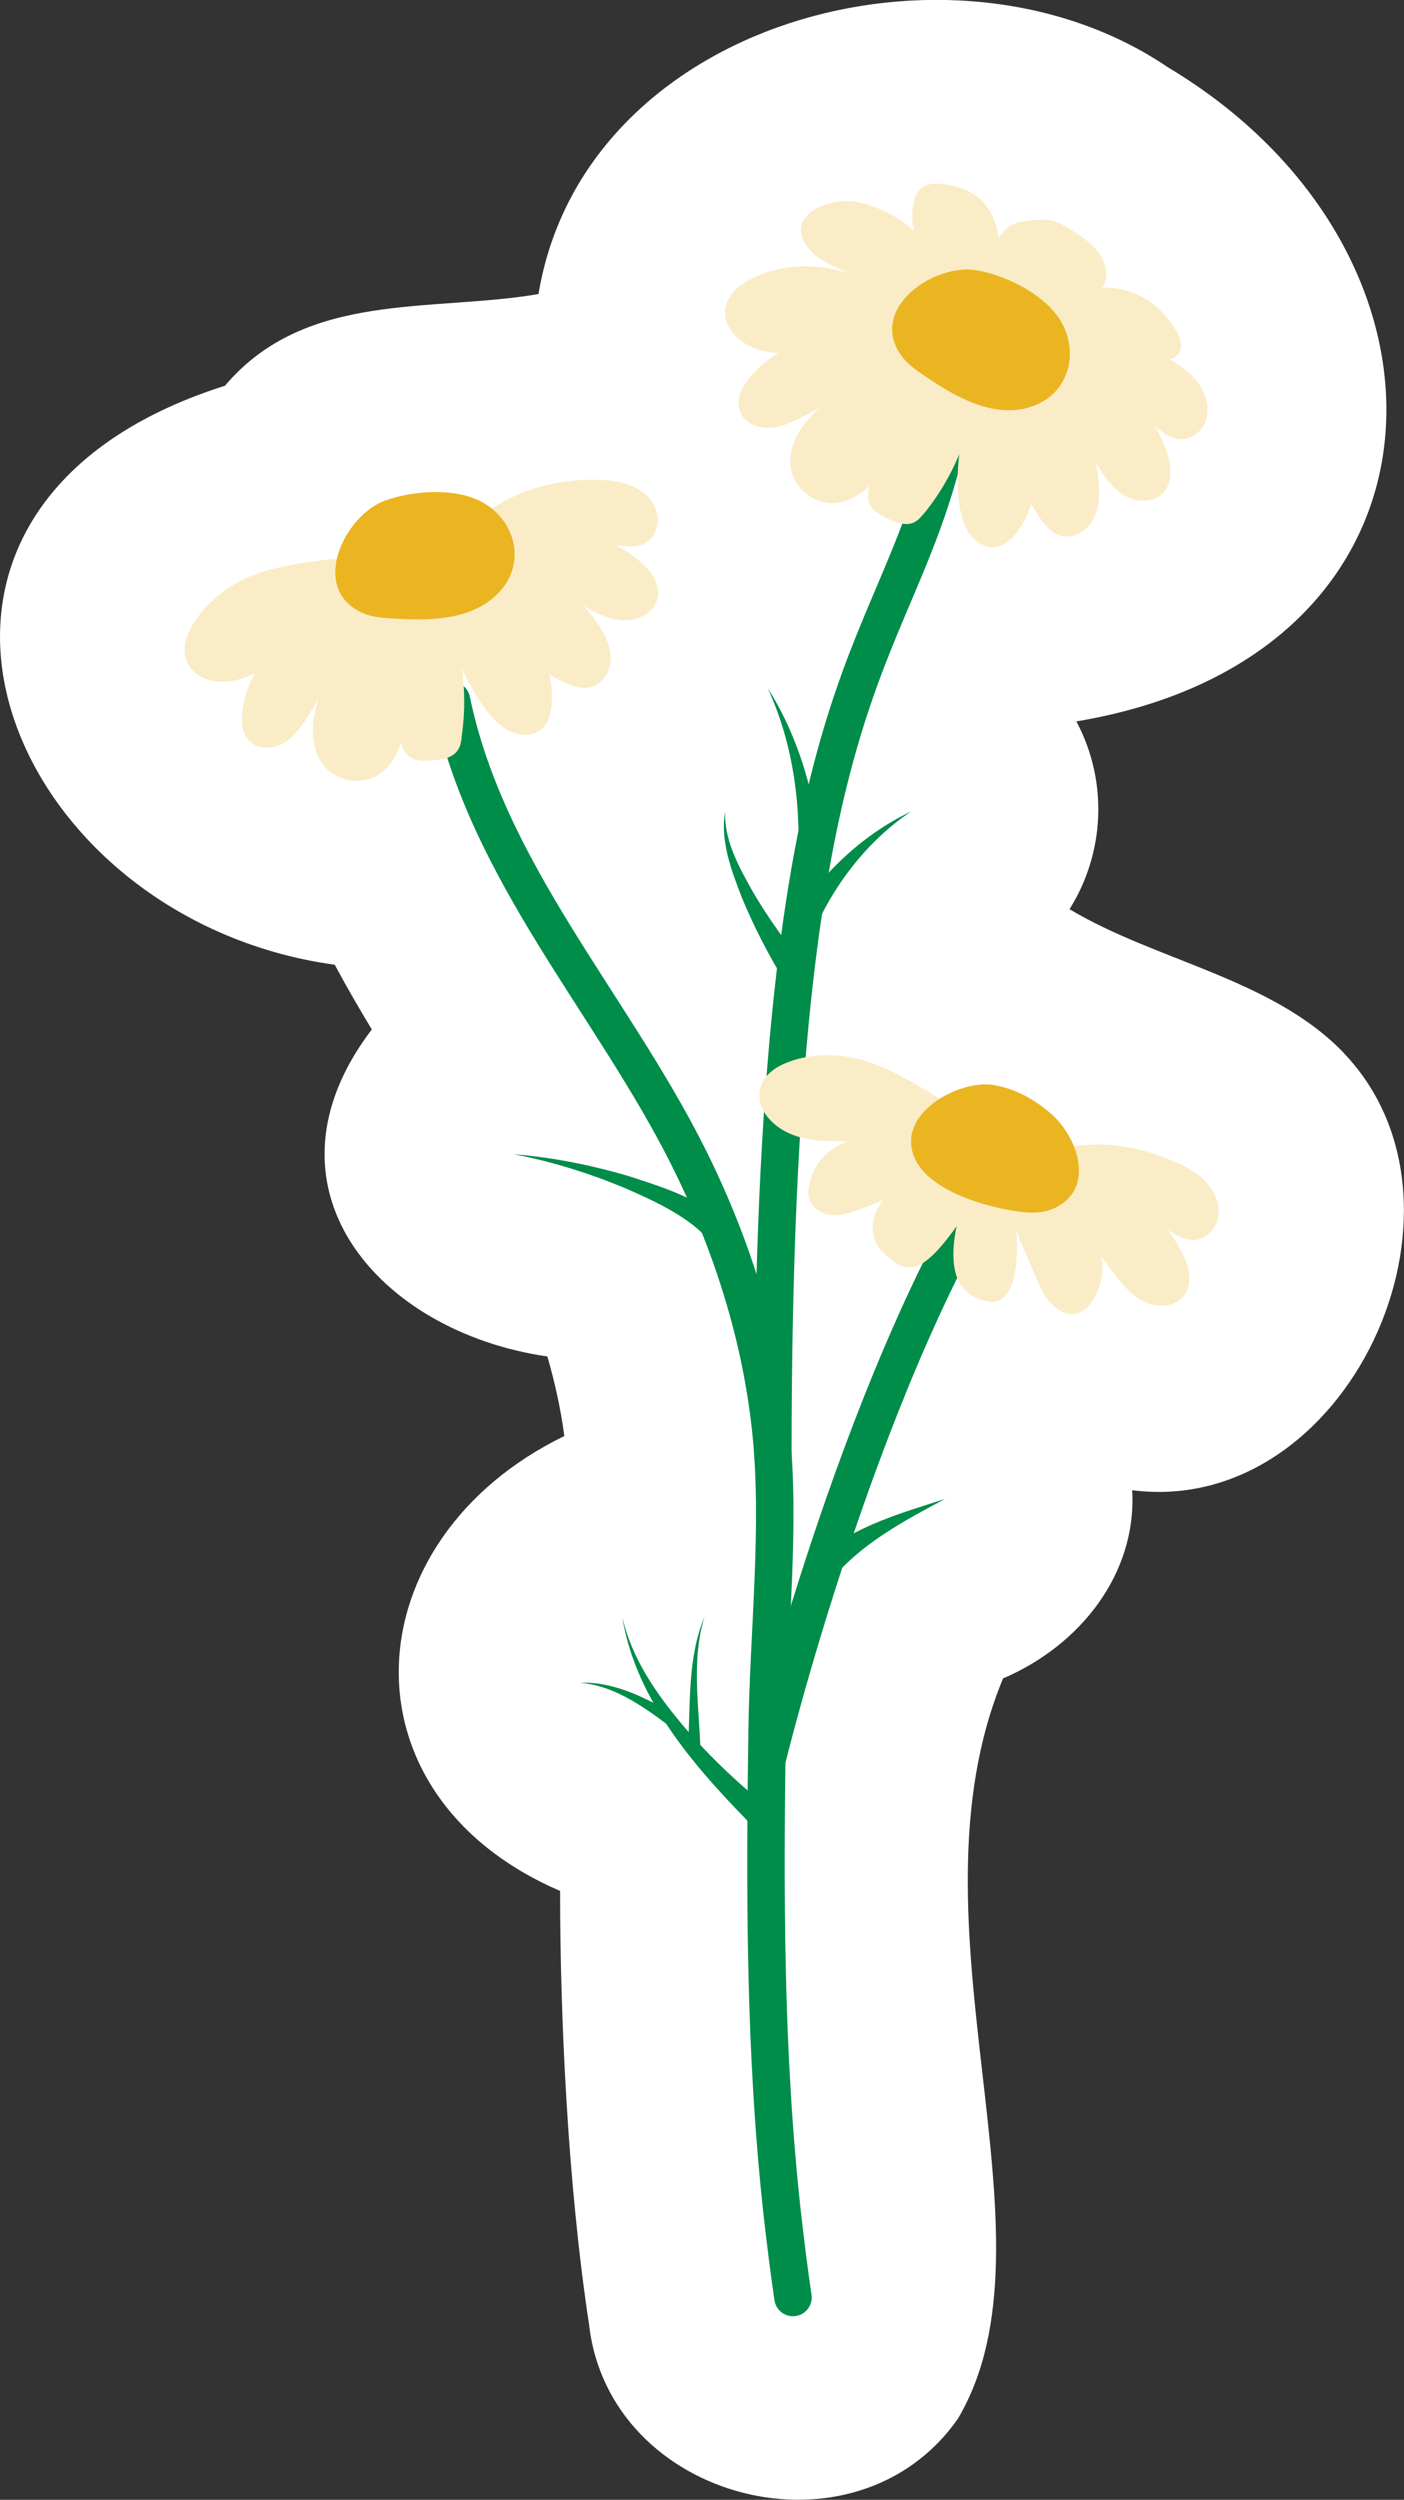 <?xml version="1.0" encoding="UTF-8"?>
<svg id="Layer_2" data-name="Layer 2" xmlns="http://www.w3.org/2000/svg" viewBox="0 0 112.45 200.19">
  <rect x="0" y="0" width="112.45" height="200.19" fill="#333333" stroke="none"/>
  <defs>
    <style>
      .cls-1 {
        fill: #008d4a;
      }

      .cls-1, .cls-2, .cls-3, .cls-4 {
        stroke-width: 0px;
      }

      .cls-2 {
        fill: #fff;
      }

      .cls-3 {
        fill: #eab520;
      }

      .cls-5 {
        fill: none;
        stroke: #008d4a;
        stroke-linecap: round;
        stroke-miterlimit: 10;
        stroke-width: 3px;
      }

      .cls-4 {
        fill: #faecc7;
      }
    </style>
  </defs>
  <g id="Blancos">
    <path class="cls-2" d="m107.69,84.39c-5.69-6.01-15.09-7.42-22.03-11.58,2.79-4.43,3.14-10.17.55-15.04,31.16-5.19,32.3-37.46,7.3-52.4-17.28-11.72-46.76-3.67-50.38,18.18-8.66,1.47-18.66-.28-25.11,7.34C-12.99,40.72.05,73.57,26.81,77.26c.96,1.79,1.96,3.51,2.97,5.18-9.56,12.55.42,24.21,14.06,26.19.62,2.14,1.08,4.27,1.36,6.37-17.01,8.28-18.23,28.73-.34,36.43,0,10.15.61,23.47,2.32,34.73,1.61,14.17,21.4,19.23,29.55,7.52,8.61-14.58-4.62-39.48,3.61-59.27,6.18-2.64,10.72-8.38,10.34-15.07,17.21,2.2,28.71-22.61,17-34.95Z"/>
  </g>
  <g id="Productos">
    <g>
      <path class="cls-1" d="m55.1,140.09c.21-3.54-.06-7.34,1.34-10.64-1.08,3.38-.46,7.11-.34,10.61,0,0-1,.04-1,.04h0Z"/>
      <path class="cls-1" d="m53.41,138.08c-2.03-1.52-4.32-3.1-6.94-3.32,2.7-.11,5.22,1.2,7.52,2.51,0,0-.58.81-.58.81h0Z"/>
      <g>
        <path class="cls-5" d="m61.49,140.67s7.09-29.03,18.05-46.65"/>
        <path class="cls-5" d="m36.16,56.09c2.84,13.72,12.84,24.3,18.98,36.58,3.42,6.84,5.8,14.26,6.6,21.89s-.18,16.03-.3,23.97c-.19,12.94-.21,25.93,1.22,38.81.25,2.22.53,4.44.85,6.65"/>
        <path class="cls-5" d="m61.9,116.49c0-62.14,9.44-62.72,13.79-80.53"/>
      </g>
      <g>
        <path class="cls-4" d="m15.22,50.43c-.49.96-.63,2.04-.06,2.92.68,1.06,2.12,1.38,3.36,1.19,2.37-.36,3.94-2.14,5.8-3.44,2.04-1.43,3.95-2.83,5.59-4.74.12-.14.24-.29.24-.47,0-.25-.21-.45-.43-.58-1.22-.74-2.75-.6-4.16-.41-1.8.24-3.62.52-5.32,1.18-2.07.8-3.99,2.34-5.02,4.34Z"/>
        <path class="cls-4" d="m47.82,38.43c.97.02,1.96.12,2.85.51,1.05.46,1.96,1.42,2.02,2.61.04.85-.44,1.74-1.23,2.05-.49.19-1.03.16-1.55.12-3.54-.25-6.93-.62-10.42.22-1.08.26-1.32-1.33-1.05-2.13s1.23-1.27,1.92-1.65c2.26-1.25,4.88-1.78,7.45-1.74Z"/>
        <path class="cls-4" d="m21.72,52.16c-1.33,1.44-2.23,3.2-2.35,5.32-.04.75.19,1.55.77,2.01.79.63,2,.45,2.82-.13s1.37-1.47,1.9-2.33c1.21-1.94,2.49-3.83,3.86-5.66.61-.81,1.54-1.85,1.7-2.89.19-1.28-1.39-1.04-2.27-.71-2.25.84-4.81,2.62-6.43,4.39Z"/>
        <path class="cls-4" d="m38.62,56.42c.38.54.8,1.03,1.24,1.45.44.42.97.78,1.57.9,3.79.76,2.92-4.89,1.91-6.69-.94-1.68-2.35-3.13-3.67-4.51-.92-.95-2.17-1.97-3.55-1.24-.89.47-.93,1.25-.74,2.16.55,2.49,1.61,5.64,3.24,7.93Z"/>
        <path class="cls-4" d="m25.65,55.56c-.35,1-.62,2.05-.59,3.12s.38,2.15,1.13,2.9c1.09,1.1,2.99,1.26,4.26.37.96-.67,1.5-1.81,1.81-2.94.63-2.3.48-4.73.33-7.11-.13-2.01-.26-4.01-.39-6.02-.02-.29-.84.5-.88.54-.35.42-.58.95-.94,1.39-.5.62-1.01,1.22-1.49,1.86-1.37,1.81-2.5,3.74-3.25,5.9Z"/>
        <path class="cls-4" d="m48.73,51.62c.11.35.17.7.18,1.06,0,.99-.55,2.03-1.49,2.32-.77.24-1.6-.05-2.34-.4-1.87-.89-3.55-2.17-4.92-3.73-.93-1.06-2.17-2.35-2.38-3.81-.24-1.61,1.89-1.64,3.07-1.54,2.85.24,5.42,2.06,7.02,4.43.35.51.66,1.07.85,1.66Z"/>
        <path class="cls-4" d="m36.97,59.13c-.05.33-.11.66-.3.94-.41.63-1.27.75-2.02.82-.67.06-1.41.09-1.92-.35-.31-.26-.47-.65-.59-1.04-.33-1.06-.44-2.18-.5-3.29-.08-1.77-.02-3.56.27-5.31.14-.84.35-1.71.88-2.38,2.11-2.67,3.3,1.06,3.73,2.7.69,2.57.85,5.28.43,7.91Z"/>
        <path class="cls-4" d="m51.33,45.02c.82.73,1.57,1.78,1.34,2.86-.21,1.03-1.29,1.71-2.34,1.79s-2.07-.34-3.01-.82c-1.36-.7-2.62-1.56-3.96-2.29-.78-.43-3.1-.89-3.13-1.92-.08-2.76,5.29-2.18,6.76-1.83,1.59.38,3.1,1.12,4.33,2.21Z"/>
        <path class="cls-3" d="m28.89,49.02c.78.39,1.68.46,2.55.51,2.38.15,4.99.16,7.02-.94.47-.25.91-.57,1.31-.95,2.72-2.62,1.36-6.67-2.04-7.82-2.07-.7-4.91-.46-6.94.29-3.19,1.19-5.97,6.91-1.9,8.91Z"/>
      </g>
      <g>
        <path class="cls-4" d="m59.62,22.64c-.91.57-1.58,1.44-1.54,2.49.05,1.26,1.13,2.26,2.29,2.73,2.23.89,4.48.16,6.75-.02,2.48-.2,4.84-.44,7.22-1.25.17-.06.35-.13.45-.28.13-.21.04-.49-.08-.71-.67-1.25-2.07-1.91-3.38-2.46-1.68-.71-3.38-1.39-5.18-1.68-2.19-.36-4.63-.01-6.53,1.19Z"/>
        <path class="cls-4" d="m93.81,28.84c.83.51,1.63,1.1,2.2,1.89.67.93.97,2.22.42,3.28-.39.75-1.26,1.28-2.1,1.14-.52-.08-.97-.39-1.4-.68-2.92-2.01-5.66-4.05-9.09-5.1-1.07-.32-.46-1.82.18-2.37s1.7-.47,2.49-.45c2.59.07,5.11.94,7.3,2.29Z"/>
        <path class="cls-4" d="m64.35,27.43c-1.87.57-3.54,1.62-4.73,3.39-.42.62-.62,1.43-.36,2.12.36.94,1.49,1.4,2.5,1.32,1.01-.08,1.93-.58,2.82-1.04,2.02-1.06,4.09-2.03,6.2-2.92.94-.39,2.27-.81,2.93-1.63.82-1-.67-1.6-1.6-1.76-2.36-.42-5.47-.18-7.77.52Z"/>
        <path class="cls-4" d="m76.75,39.68c.06.66.17,1.29.34,1.88.17.59.44,1.16.89,1.57,2.88,2.58,5-2.73,5.04-4.8.04-1.92-.43-3.89-.88-5.75-.31-1.29-.87-2.8-2.43-2.87-1.01-.05-1.44.61-1.73,1.48-.79,2.43-1.47,5.68-1.23,8.48Z"/>
        <path class="cls-4" d="m66,32.35c-.81.69-1.58,1.45-2.09,2.38s-.77,2.04-.5,3.07c.39,1.5,1.94,2.61,3.48,2.48,1.17-.09,2.21-.8,3.05-1.62,1.71-1.66,2.82-3.83,3.89-5.96.91-1.79,1.82-3.59,2.72-5.38.13-.26-.98,0-1.03.03-.52.19-.99.52-1.51.72-.75.28-1.49.54-2.22.85-2.1.86-4.05,1.96-5.79,3.43Z"/>
        <path class="cls-4" d="m87.89,40.67c-.08.35-.2.69-.39,1.01-.49.85-1.5,1.47-2.46,1.24-.79-.18-1.36-.86-1.81-1.53-1.16-1.72-1.96-3.67-2.34-5.7-.27-1.39-.68-3.12-.12-4.49.61-1.51,2.46-.46,3.43.23,2.33,1.66,3.62,4.52,3.81,7.38.04.62.03,1.26-.11,1.86Z"/>
        <path class="cls-4" d="m73.95,41.17c-.21.26-.43.51-.73.66-.67.33-1.47,0-2.15-.32-.6-.29-1.26-.64-1.47-1.27-.13-.38-.07-.8.02-1.19.25-1.08.72-2.1,1.24-3.08.83-1.57,1.78-3.08,2.92-4.44.55-.66,1.17-1.3,1.97-1.61,3.17-1.23,2.3,2.59,1.85,4.22-.71,2.56-1.95,4.98-3.64,7.04Z"/>
        <path class="cls-4" d="m93.48,36.3c.34,1.05.45,2.33-.29,3.14-.71.78-1.98.82-2.92.35s-1.62-1.34-2.18-2.23c-.82-1.29-1.47-2.67-2.25-3.98-.46-.77-2.22-2.34-1.73-3.25,1.33-2.42,5.66.81,6.76,1.86,1.18,1.13,2.11,2.54,2.61,4.1Z"/>
        <path class="cls-4" d="m67.16,21.5c-.9-.42-1.83-.86-2.43-1.64-2.05-2.63,1.74-4.09,3.83-3.7,1.62.31,3.69,1.26,4.79,2.53,1.04,1.2,2.77,4.51.26,5.03-1.86.38-4.87-1.49-6.44-2.22Z"/>
        <path class="cls-4" d="m94.01,26.18c.96,1.42.81,2.84-1.27,2.61-.79-.09-1.52-.44-2.27-.68-2.83-.89-5.47-.16-8.11-1.84-.22-.14-.46-.33-.44-.59.01-.23.23-.4.43-.52,4.03-2.62,8.7-3.38,11.67,1.02Z"/>
        <path class="cls-4" d="m73.23,15.96c.27-.82.88-1.33,1.98-1.25,1.03.08,2.06.35,2.91.93,2.05,1.4,2.21,4.64,1.74,6.84-.41,1.89-3.73,1.41-4.82.33-1.1-1.08-2.46-4.86-1.8-6.85Z"/>
        <path class="cls-4" d="m79.64,20.04c.2-.92.77-1.81,1.64-2.14.3-.11.63-.16.95-.2.71-.09,1.44-.19,2.13,0,.47.13.89.39,1.31.64.71.44,1.43.89,2,1.51s.97,1.43.93,2.26c-.02.39-.15.79-.45,1.04-.18.15-.4.23-.61.31-1.24.45-2.53.81-3.85.83-2.83.04-4.68-1.29-4.05-4.24Z"/>
        <path class="cls-3" d="m72.11,28.36c.48.73,1.22,1.25,1.94,1.74,1.97,1.34,4.22,2.67,6.52,2.75.53.02,1.07-.03,1.61-.16,3.67-.88,4.55-5.06,2.21-7.77-1.43-1.65-4-2.89-6.13-3.27-3.35-.6-8.65,2.92-6.16,6.71Z"/>
      </g>
      <g>
        <path class="cls-4" d="m62.7,85.24c-.98.44-1.76,1.2-1.87,2.25-.13,1.25.8,2.39,1.89,3.02,2.08,1.19,4.42.78,6.68.91,2.49.15,4.85.23,7.32-.24.18-.03.37-.08.48-.21.16-.19.11-.48.02-.72-.5-1.33-1.79-2.18-3.01-2.91-1.56-.93-3.16-1.84-4.9-2.38-2.12-.66-4.58-.65-6.63.28Z"/>
        <path class="cls-4" d="m94.22,93.09c.88.41,1.75.89,2.41,1.61.78.85,1.23,2.08.81,3.21-.3.8-1.1,1.42-1.95,1.39-.52-.02-1.01-.27-1.47-.51-3.14-1.64-6.1-3.34-9.64-3.97-1.1-.19-.68-1.75-.11-2.37s1.63-.67,2.42-.74c2.58-.24,5.18.32,7.52,1.39Z"/>
        <path class="cls-4" d="m94.79,100.54c.46,1,.72,2.26.08,3.16-.61.86-1.86,1.06-2.86.7s-1.76-1.14-2.43-1.95c-.96-1.18-1.78-2.48-2.71-3.68-.55-.71-2.48-2.06-2.1-3.02,1.03-2.56,5.72.13,6.93,1.04,1.31.98,2.4,2.26,3.08,3.76Z"/>
        <path class="cls-4" d="m82.87,102.05c.37.92.76,1.87,1.5,2.52,2.51,2.19,4.18-1.51,3.9-3.62-.22-1.64-1.05-3.75-2.26-4.92-1.14-1.1-4.35-3.02-5-.53-.48,1.83,1.22,4.95,1.86,6.55Z"/>
        <path class="cls-4" d="m65.02,94.18c1.42-3.99,7.17-3.55,10.48-2.83.22.05.46.11.62.29.46.52-.1,1.31-.63,1.7-2.15,1.58-4.52,2.81-7.02,3.64-.7.24-1.45.44-2.18.28s-1.45-.77-1.55-1.59c-.04-.4.06-.79.17-1.17.03-.11.07-.22.1-.32Z"/>
        <path class="cls-4" d="m80.92,103.13c-.36.78-.91,1.25-1.73,1.11-.76-.13-1.49-.45-2.03-1.06-1.29-1.47-.81-4.63-.03-6.75.66-1.82,3.09-1.17,3.71-.06.63,1.11.95,4.86.08,6.76Z"/>
        <path class="cls-4" d="m76,99.04c-.85,1.08-1.8,2.17-2.78,2.41-.8.19-1.44-.25-2.01-.72-.46-.38-.92-.81-1.16-1.48s-.2-1.65.24-2.48c.29-.54.72-.95,1.14-1.3,2.11-1.77,5.64-3.49,6.26-.18.2,1.09-.71,2.48-1.52,3.52-.06.08-.12.15-.18.23Z"/>
        <path class="cls-3" d="m86.35,92.99c-.23-1.39-1.07-2.79-2.04-3.68-1.35-1.23-3.01-2.16-4.81-2.43-2.44-.36-6.57,1.74-6.53,4.55.05,3.46,5.22,5,7.89,5.48,1.18.21,2.45.36,3.55-.14,1.74-.79,2.19-2.28,1.94-3.78Z"/>
      </g>
      <path class="cls-1" d="m57.22,99.87c-1.58-2.25-4.69-3.64-7.25-4.76-2.83-1.17-5.8-2.1-8.84-2.68,3.1.25,6.17.86,9.18,1.74,3.13,1.03,6.21,1.92,8.56,4.56,0,0-1.64,1.14-1.64,1.14h0Z"/>
      <path class="cls-1" d="m63.23,74.05c2.35-3.85,5.66-7.12,9.73-9.06-3.55,2.39-6.29,6-7.92,9.91,0,0-1.81-.85-1.81-.85h0Z"/>
      <path class="cls-1" d="m62.7,78.35c-1.25-2.08-2.33-4.18-3.26-6.41-.84-2.18-1.78-4.58-1.36-6.95-.08,2.37,1.14,4.5,2.26,6.5,1.17,1.98,2.54,3.91,3.98,5.69,0,0-1.63,1.17-1.63,1.17h0Z"/>
      <path class="cls-1" d="m63.87,69.7c.35-4.92-.29-10.08-2.39-14.6,2.08,3.24,3.3,6.98,3.95,10.77.21,1.29.38,2.55.43,3.91l-2-.08h0Z"/>
      <path class="cls-1" d="m65.69,124.56c2.86-2.37,6.54-3.41,10-4.52-2.88,1.53-5.81,3.1-8.13,5.4-.12.13-.29.32-.31.38l-1.55-1.26h0Z"/>
      <path class="cls-1" d="m60.71,146.67c-4.76-4.81-9.78-10.32-10.88-17.22.75,3.34,2.73,6.19,4.89,8.75,2.16,2.54,4.67,4.88,7.27,6.93,0,0-1.29,1.53-1.29,1.53h0Z"/>
    </g>
  </g>
</svg>